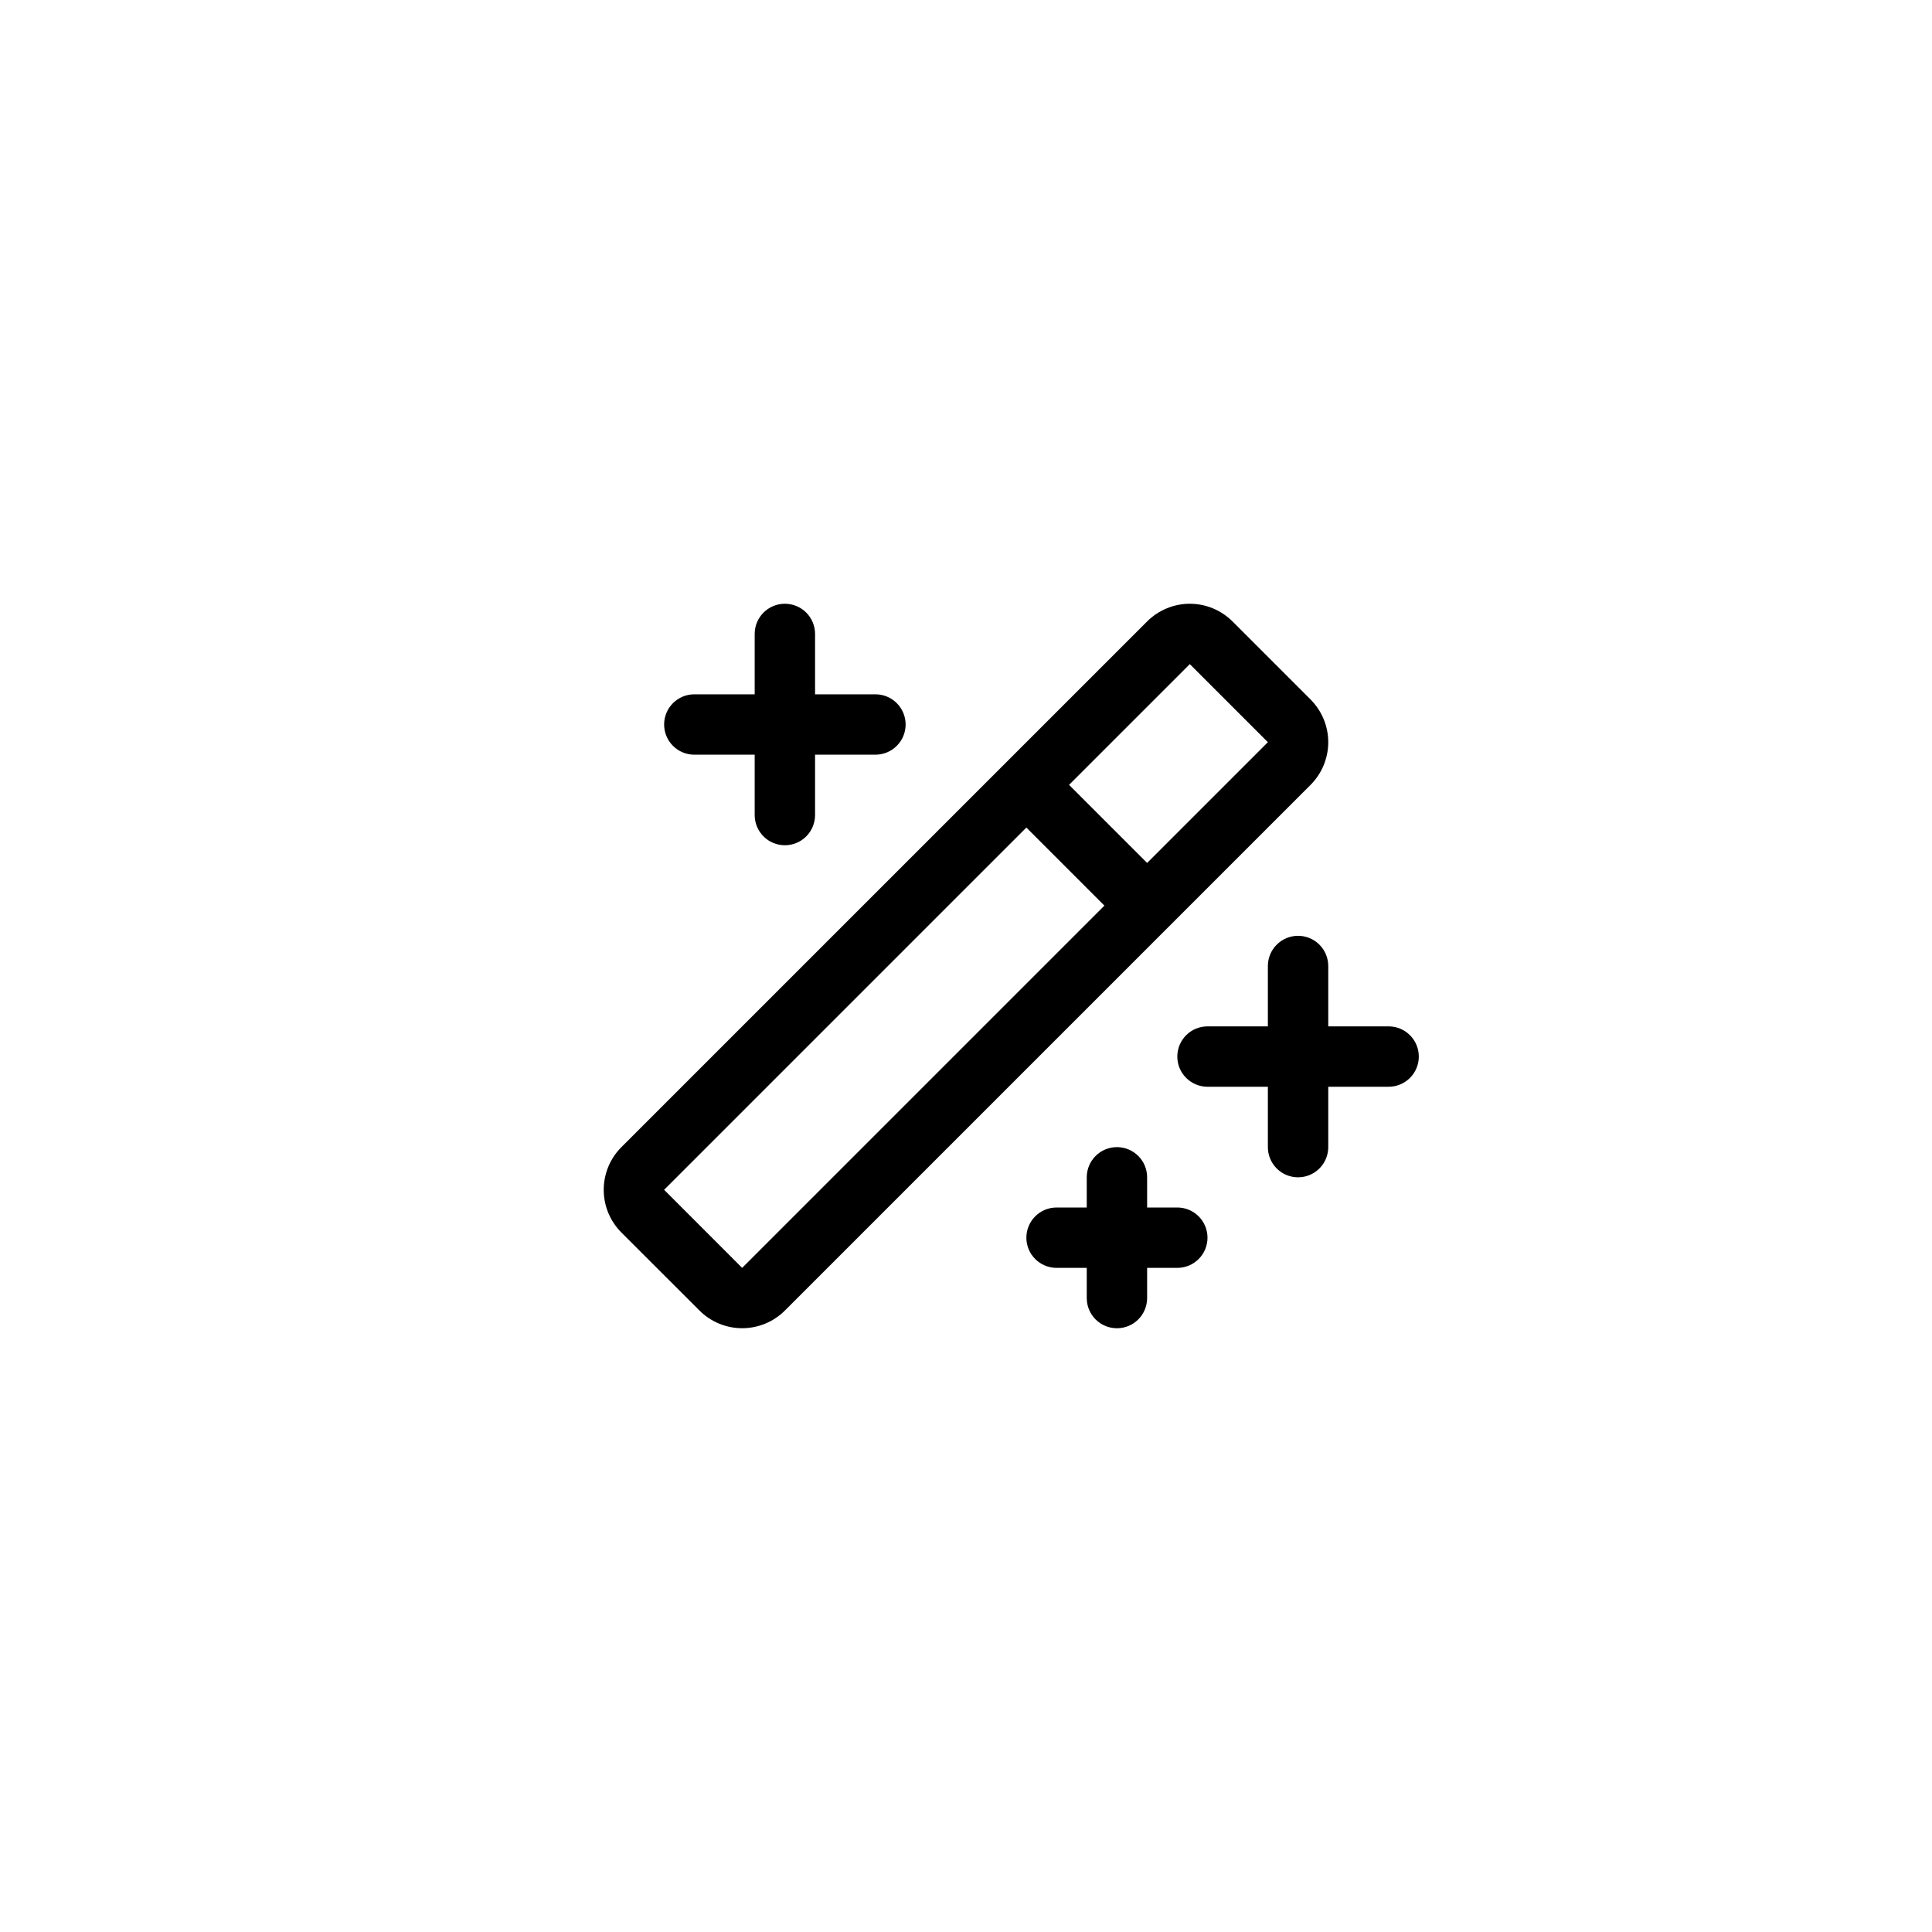 <svg width="64" height="64" viewBox="0 0 64 64" fill="none" xmlns="http://www.w3.org/2000/svg">
<path d="M22 24C22 23.735 22.105 23.48 22.293 23.293C22.48 23.105 22.735 23 23 23H25V21C25 20.735 25.105 20.48 25.293 20.293C25.48 20.105 25.735 20 26 20C26.265 20 26.52 20.105 26.707 20.293C26.895 20.48 27 20.735 27 21V23H29C29.265 23 29.52 23.105 29.707 23.293C29.895 23.48 30 23.735 30 24C30 24.265 29.895 24.52 29.707 24.707C29.52 24.895 29.265 25 29 25H27V27C27 27.265 26.895 27.52 26.707 27.707C26.52 27.895 26.265 28 26 28C25.735 28 25.48 27.895 25.293 27.707C25.105 27.52 25 27.265 25 27V25H23C22.735 25 22.48 24.895 22.293 24.707C22.105 24.52 22 24.265 22 24ZM39 40H38V39C38 38.735 37.895 38.48 37.707 38.293C37.52 38.105 37.265 38 37 38C36.735 38 36.48 38.105 36.293 38.293C36.105 38.48 36 38.735 36 39V40H35C34.735 40 34.48 40.105 34.293 40.293C34.105 40.48 34 40.735 34 41C34 41.265 34.105 41.52 34.293 41.707C34.48 41.895 34.735 42 35 42H36V43C36 43.265 36.105 43.52 36.293 43.707C36.48 43.895 36.735 44 37 44C37.265 44 37.52 43.895 37.707 43.707C37.895 43.52 38 43.265 38 43V42H39C39.265 42 39.52 41.895 39.707 41.707C39.895 41.52 40 41.265 40 41C40 40.735 39.895 40.48 39.707 40.293C39.52 40.105 39.265 40 39 40ZM46 34H44V32C44 31.735 43.895 31.48 43.707 31.293C43.52 31.105 43.265 31 43 31C42.735 31 42.48 31.105 42.293 31.293C42.105 31.48 42 31.735 42 32V34H40C39.735 34 39.48 34.105 39.293 34.293C39.105 34.48 39 34.735 39 35C39 35.265 39.105 35.52 39.293 35.707C39.48 35.895 39.735 36 40 36H42V38C42 38.265 42.105 38.52 42.293 38.707C42.48 38.895 42.735 39 43 39C43.265 39 43.52 38.895 43.707 38.707C43.895 38.52 44 38.265 44 38V36H46C46.265 36 46.52 35.895 46.707 35.707C46.895 35.52 47 35.265 47 35C47 34.735 46.895 34.48 46.707 34.293C46.52 34.105 46.265 34 46 34ZM43.414 26L26 43.414C25.625 43.788 25.116 43.999 24.586 43.999C24.056 43.999 23.547 43.788 23.172 43.414L20.585 40.829C20.399 40.643 20.252 40.422 20.151 40.18C20.051 39.937 19.999 39.677 19.999 39.414C19.999 39.152 20.051 38.892 20.151 38.649C20.252 38.406 20.399 38.186 20.585 38L38 20.586C38.186 20.401 38.406 20.253 38.649 20.153C38.892 20.052 39.152 20 39.414 20C39.677 20 39.937 20.052 40.18 20.153C40.422 20.253 40.643 20.401 40.829 20.586L43.414 23.171C43.599 23.357 43.747 23.578 43.847 23.82C43.948 24.063 44 24.323 44 24.586C44 24.848 43.948 25.108 43.847 25.351C43.747 25.594 43.599 25.814 43.414 26ZM36.585 30L34 27.414L22 39.414L24.585 42L36.585 30ZM42 24.586L39.414 22L35.414 26L38 28.586L42 24.586Z" fill="#636978" style="fill:#636978;fill:color(display-p3 0.388 0.412 0.471);fill-opacity:1;"/>
</svg>
